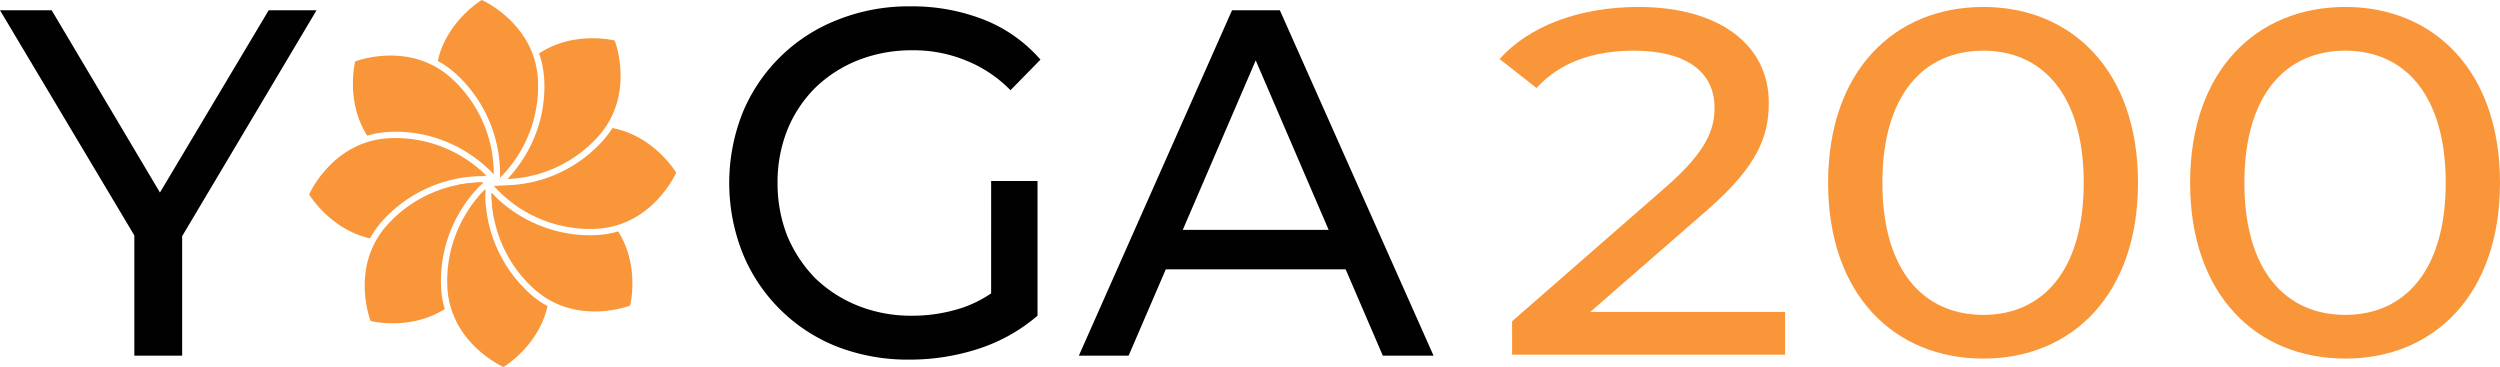 <svg xmlns="http://www.w3.org/2000/svg" viewBox="0 0 500 73.404"><g id="Layer_2" data-name="Layer 2"><g id="Layer_1-2" data-name="Layer 1"><path d="M122.477,25.611a18.759,18.759,0,0,1-1.824,2.439,26.928,26.928,0,0,1-19.086,9.001l-2.808.127a25.851,25.851,0,0,0,20.675,8.576c11.193-.696,15.8-11.224,15.8-11.224S130.861,27.184,122.477,25.611Z" fill="#f89639"/><path d="M98.901,39.162c-.097-.096-.191-.19-.278-.279l-.315-.321v.043a26.603,26.603,0,0,0,.592,5.446A27.01,27.01,0,0,0,98.901,39.162Z" fill="#f89639"/><path d="M97.27,35.128A25.781,25.781,0,0,0,77.628,27.651c-11.193.696-15.8,11.224-15.8,11.224s4.172,7.009,12.18,8.8A18.665,18.665,0,0,1,76.41,44.25a27.167,27.167,0,0,1,20.126-9.027S97.191,35.148,97.27,35.128Z" fill="#f89639"/><path d="M77.551,26.401c.564-.035,1.133-.053,1.692-.053a26.691,26.691,0,0,1,14.96,4.657A27.251,27.251,0,0,1,98.752,34.851,25.793,25.793,0,0,0,90.15,15.526c-8.407-7.422-19.109-3.236-19.109-3.236s-2.006,7.906,2.39,14.835A18.659,18.659,0,0,1,77.551,26.401Z" fill="#f89639"/><path d="M107.579,15.8C106.882,4.607,96.355,0,96.355,0s-7.01,4.172-8.801,12.181A18.636,18.636,0,0,1,90.98,14.582a27.127,27.127,0,0,1,9.027,20.269l-.001.687A25.79,25.79,0,0,0,107.579,15.8Z" fill="#f89639"/><path d="M96.467,36.681l-.001-.001.13-.13-.054-.065a26.624,26.624,0,0,0-5.352.593,27.011,27.011,0,0,0,4.88,0l.094-.095Z" fill="#f89639"/><path d="M97.054,38.604v-.737l-.001.001a26.609,26.609,0,0,0-3.456,4.293,27,27,0,0,0,3.458-3.457C97.055,38.671,97.054,38.636,97.054,38.604Z" fill="#f89639"/><path d="M88.229,57.686A27.134,27.134,0,0,1,96.166,36.983l.432-.431-.055-.066a25.782,25.782,0,0,0-19.19,8.602c-7.422,8.407-3.236,19.109-3.236,19.109s7.906,2.006,14.835-2.39A18.671,18.671,0,0,1,88.229,57.686Z" fill="#f89639"/><path d="M106.08,58.822a27.139,27.139,0,0,1-9.027-20.219l-.001-.736a25.79,25.79,0,0,0-7.571,19.737c.696,11.193,11.224,15.8,11.224,15.8s7.01-4.172,8.801-12.181A18.639,18.639,0,0,1,106.08,58.822Z" fill="#f89639"/><path d="M119.51,47.003c-.564.035-1.133.053-1.692.053h-.001A27.236,27.236,0,0,1,98.624,38.88l-.044.047-.271-.325a25.787,25.787,0,0,0,8.602,19.277c8.407,7.422,19.109,3.236,19.109,3.236s2.006-7.906-2.39-14.835A18.658,18.658,0,0,1,119.51,47.003Z" fill="#f89639"/><path d="M122.943,8.107s-8.133-2.063-15.13,2.582a18.602,18.602,0,0,1,1.019,5.033A26.58,26.58,0,0,1,104.526,31.924a28.282,28.282,0,0,1-3.019,3.87,25.677,25.677,0,0,0,18.2-8.577C127.129,18.809,122.943,8.107,122.943,8.107Z" fill="#f89639"/><path d="M63.304,2.059l-26.874,45.175V71.131H26.867v-24.046L0,2.059H10.336L31.99,38.504,53.734,2.059Z" fill="#010101"/><path d="M198.228,36.201h9.278V63.142A34.492,34.492,0,0,1,195.715,69.75a44.337,44.337,0,0,1-13.816,2.175,39.268,39.268,0,0,1-14.401-2.565,33.749,33.749,0,0,1-18.946-18.653,38.128,38.128,0,0,1,0-28.224A33.781,33.781,0,0,1,167.596,3.934,38.194,38.194,0,0,1,182.087,1.271a39.253,39.253,0,0,1,14.693,2.663,29.086,29.086,0,0,1,11.311,7.996l-5.993,6.113a25.985,25.985,0,0,0-9.083-6.016A27.688,27.688,0,0,0,182.476,10.054a29.437,29.437,0,0,0-10.823,1.973,26.192,26.192,0,0,0-8.603,5.528,25.361,25.361,0,0,0-5.603,8.483,28.172,28.172,0,0,0-1.935,10.561,28.679,28.679,0,0,0,1.935,10.561,26.877,26.877,0,0,0,5.603,8.483,26.307,26.307,0,0,0,8.603,5.528,28.657,28.657,0,0,0,10.726,1.973,31.903,31.903,0,0,0,10.343-1.68,24.517,24.517,0,0,0,5.505-2.783Z" fill="#010101"/><path d="M255.974,2.059h-9.571L215.772,71.131h9.953l7.433-17.266h35.972l7.433,17.266h10.148ZM236.555,45.975l14.589-33.895,14.588,33.895Z" fill="#010101"/><path d="M318.049,62.386h38.968v8.545H302.418V64.252l30.936-27.01c8.033-7.072,9.552-11.394,9.552-15.715,0-7.072-5.537-11.393-16.174-11.393-8.141,0-14.762,2.357-19.429,7.465l-7.381-5.795C305.783,5.223,315.878,1.393,327.709,1.393c15.847,0,26.049,7.367,26.049,19.153,0,6.679-2.169,12.67-12.48,21.608Z" fill="#f89639"/><path d="M396.666,71.717c-17.802,0-31.045-12.768-31.045-35.162,0-22.394,13.243-35.162,31.045-35.162,17.693,0,30.936,12.769,30.936,35.162C427.602,58.949,414.359,71.717,396.666,71.717Zm0-8.741c11.833,0,20.08-8.84,20.08-26.421S408.499,10.134,396.666,10.134c-11.939,0-20.189,8.839-20.189,26.421S384.727,62.976,396.666,62.976Z" fill="#f89639"/><path d="M469.064,71.717c-17.799,0-31.042-12.768-31.042-35.162,0-22.394,13.243-35.162,31.042-35.162C486.757,1.393,500,14.161,500,36.555,500,58.949,486.757,71.717,469.064,71.717Zm0-8.741c11.833,0,20.08-8.84,20.08-26.421S480.897,10.134,469.064,10.134c-11.939,0-20.189,8.839-20.189,26.421S457.125,62.976,469.064,62.976Z" fill="#f89639"/></g></g></svg>
